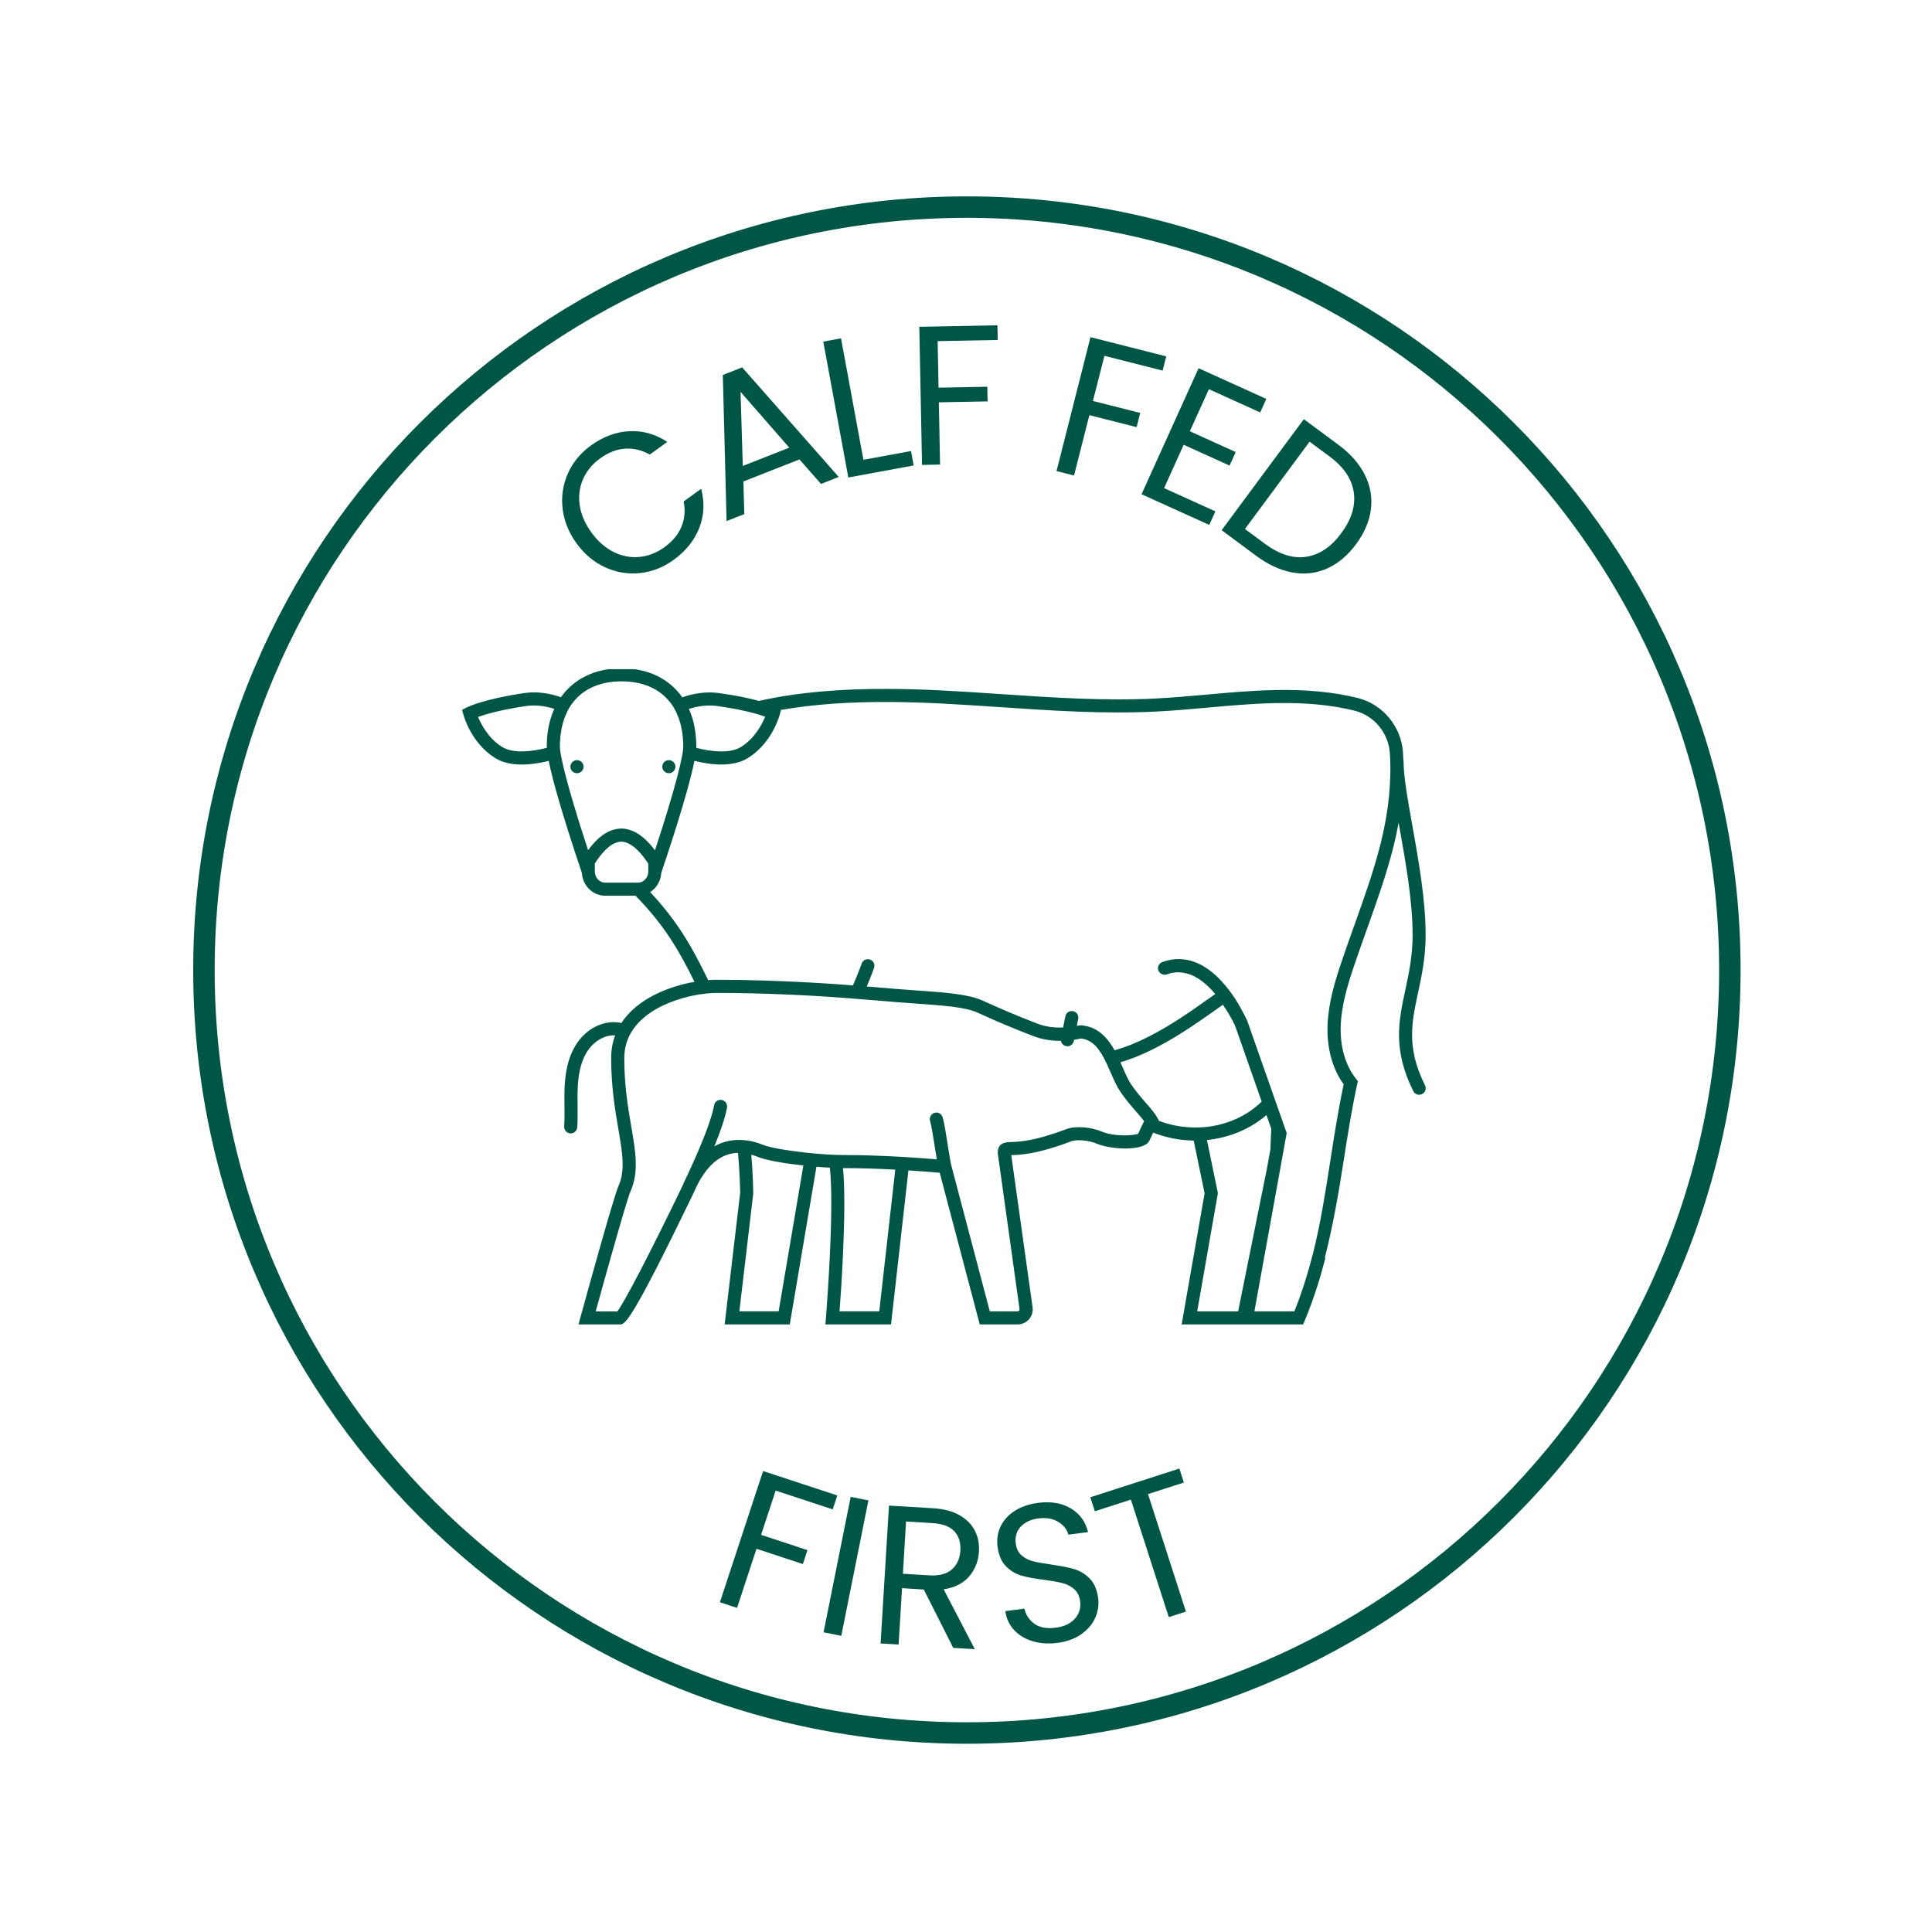 <svg version="1.0" preserveAspectRatio="xMidYMid meet" height="1080" viewBox="0 0 810 810" zoomAndPan="magnify" width="1080" xmlns:xlink="http://www.w3.org/1999/xlink" xmlns="http://www.w3.org/2000/svg"><defs><g></g><clipPath id="29b62e679f"><path clip-rule="nonzero" d="M 81 82.328 L 729.75 82.328 L 729.75 731.078 L 81 731.078 Z M 81 82.328"></path></clipPath><clipPath id="1199ce606b"><path clip-rule="nonzero" d="M 405.375 82.328 C 226.227 82.328 81 227.555 81 406.703 C 81 585.852 226.227 731.078 405.375 731.078 C 584.523 731.078 729.75 585.852 729.75 406.703 C 729.75 227.555 584.523 82.328 405.375 82.328 Z M 405.375 82.328"></path></clipPath><clipPath id="6a3133eeb1"><path clip-rule="nonzero" d="M 193 280.562 L 598 280.562 L 598 555.812 L 193 555.812 Z M 193 280.562"></path></clipPath></defs><g clip-path="url(#29b62e679f)"><g clip-path="url(#1199ce606b)"><path stroke-miterlimit="4" stroke-opacity="1" stroke-width="24" stroke="#005645" d="M 432.5 0 C 193.635 0 0 193.635 0 432.5 C 0 671.365 193.635 865 432.5 865 C 671.365 865 865 671.365 865 432.5 C 865 193.635 671.365 0 432.5 0 Z M 432.5 0" stroke-linejoin="miter" fill="none" transform="matrix(0.75, 0, 0, 0.75, 81, 82.328)" stroke-linecap="butt"></path></g></g><g clip-path="url(#6a3133eeb1)"><path fill-rule="nonzero" fill-opacity="1" d="M 594.52 416.227 C 596.008 409.289 597.703 401.434 597.703 392.051 C 597.703 377.305 594.738 360.734 592.133 346.113 C 590.148 335.012 588.441 325.426 588.441 319.035 C 588.441 318.867 588.371 318.73 588.348 318.578 C 588.312 317.527 588.277 316.461 588.211 315.43 C 587.492 304.598 579.703 295.234 569.289 292.645 C 559.094 290.113 547.664 289.027 534.32 289.309 C 524.777 289.512 515.16 290.375 505.848 291.215 C 498.871 291.84 491.648 292.484 484.555 292.848 C 463.016 293.93 441.035 292.449 419.781 291.012 C 411.527 290.453 402.992 289.875 394.586 289.453 C 387.465 289.098 380.516 288.887 373.91 288.836 C 352.438 288.656 334.371 290.273 318.148 293.863 C 314.391 292.812 308.996 291.621 301.383 290.562 C 295.535 289.758 290.09 290.941 286.051 292.355 C 280.648 284.652 271.801 280.18 260.602 280.18 C 249.406 280.18 240.578 284.637 235.168 292.324 C 231.129 290.891 225.668 289.707 219.789 290.57 C 202.746 293.086 196.016 296.43 195.738 296.574 L 193.746 297.582 L 194.312 299.73 C 194.441 300.215 197.582 311.637 207.684 317.867 C 210.883 319.848 214.828 320.535 218.773 320.535 C 222.805 320.535 226.828 319.812 230.051 319.012 C 232.863 333.141 242.176 360.727 243.902 365.797 C 243.922 366.086 243.988 366.363 244.023 366.645 C 244.055 366.949 244.082 367.262 244.148 367.559 C 244.227 367.914 244.344 368.242 244.453 368.59 C 244.547 368.871 244.625 369.168 244.742 369.438 C 244.879 369.77 245.055 370.062 245.227 370.367 C 245.367 370.621 245.488 370.895 245.648 371.133 C 245.844 371.426 246.07 371.691 246.301 371.953 C 246.477 372.172 246.648 372.402 246.84 372.605 C 247.086 372.859 247.375 373.07 247.645 373.297 C 247.859 373.477 248.051 373.664 248.273 373.824 C 248.578 374.035 248.918 374.195 249.246 374.375 C 249.465 374.492 249.68 374.645 249.914 374.746 C 250.297 374.906 250.703 375.016 251.102 375.137 C 251.312 375.195 251.508 375.289 251.727 375.332 C 252.355 375.465 252.996 375.535 253.656 375.535 L 266.434 375.535 C 279 388.301 285.18 399.504 291.156 411.645 C 280.328 413.539 267.086 418.738 260.457 428.984 C 260.246 428.891 260.051 428.781 259.812 428.738 C 253.387 427.664 246.469 430.891 242.184 436.941 C 238.977 441.473 237.207 447.332 236.766 454.859 C 236.598 457.797 236.621 460.742 236.656 463.598 C 236.684 466.457 236.707 469.414 236.531 472.266 C 236.438 473.781 237.578 475.086 239.094 475.18 C 239.152 475.18 239.215 475.188 239.273 475.188 C 240.711 475.188 241.922 474.07 242.016 472.613 C 242.211 469.555 242.176 466.5 242.152 463.547 C 242.125 460.785 242.094 457.934 242.254 455.18 C 242.633 448.711 244.074 443.785 246.664 440.125 C 249.008 436.809 253.285 433.82 257.891 434.098 C 256.832 436.953 256.23 440.102 256.23 443.59 C 256.23 455.688 257.898 465.469 259.246 473.316 C 260.965 483.375 262.207 490.648 259.32 497.191 C 257.121 502.18 244.879 546.738 243.488 551.801 L 242.539 555.273 L 259.848 555.273 C 261.988 555.273 264.199 555.273 290.75 500.223 C 290.836 500.055 290.945 499.801 291.09 499.469 C 295.73 488.918 301.883 483.535 309.402 483.34 C 310.18 491.453 310.301 498.926 310.316 500.121 L 307.199 526.52 L 303.812 555.266 L 331.109 555.266 L 335.852 527.301 C 335.852 527.289 335.852 527.273 335.852 527.266 L 342.297 489.164 C 344.258 489.336 346.148 489.461 347.934 489.555 C 348.891 498.41 348.535 513.516 347.91 526.691 C 347.91 526.699 347.902 526.707 347.902 526.715 C 347.375 537.789 346.664 547.559 346.402 550.988 C 346.344 551.777 346.309 552.25 346.301 552.301 L 346.062 555.273 L 373.562 555.273 L 376.746 527.156 C 376.746 527.156 376.746 527.148 376.746 527.148 L 380.859 490.688 C 386.805 491.07 391.52 491.469 393.977 491.688 L 410.766 555.266 L 426.668 555.266 C 428.469 555.266 430.195 554.484 431.391 553.141 C 432.586 551.785 433.145 549.98 432.922 548.145 L 423.973 484.297 C 424.016 484.297 424.059 484.297 424.102 484.297 C 427.547 484.188 434.699 483.965 448.91 478.574 C 451.734 477.508 456.738 478.199 459.754 479.461 C 466.156 482.145 479.734 482.605 481.836 478.344 C 482.562 476.871 482.707 476.531 482.887 476.137 C 483.004 475.863 483.129 475.566 483.477 474.84 C 488.66 476.906 494.398 478.109 500.461 478.184 C 502.555 488.285 504.551 498.004 505.035 500.309 L 495.414 555.266 L 546.352 555.266 L 547.062 553.578 C 548.062 551.191 548.969 548.82 549.84 546.449 C 550.262 545.281 550.68 544.09 551.086 542.895 C 551.441 541.871 551.777 540.836 552.109 539.805 C 552.652 538.113 553.191 536.418 553.699 534.656 C 553.75 534.488 553.793 534.316 553.844 534.148 C 554.461 531.988 555.062 529.781 555.648 527.512 C 555.684 527.383 555.461 527.34 555.469 527.215 C 558.766 514.176 561.074 501.145 563.176 487.648 C 564.844 476.914 566.57 465.812 569.008 454.52 L 569.281 453.25 L 568.477 452.227 C 563.996 446.586 561.734 438.586 562.117 429.688 C 562.48 421.117 565.129 412.582 567.586 405.262 C 569.34 400.027 571.203 394.828 573.062 389.629 C 577.109 378.312 581.301 366.609 584.281 354.688 C 585.105 351.422 585.789 348.16 586.375 344.918 C 586.5 345.629 586.629 346.332 586.754 347.059 C 589.328 361.453 592.242 377.777 592.242 392.035 C 592.242 400.84 590.684 408.062 589.184 415.055 C 586.426 427.891 583.809 440.016 592.539 457.457 C 593.02 458.422 593.984 458.98 594.992 458.98 C 595.406 458.98 595.824 458.887 596.219 458.695 C 597.574 458.016 598.125 456.367 597.449 455.012 C 589.547 439.289 591.852 428.602 594.52 416.227 Z M 567.855 387.801 C 565.984 393.035 564.113 398.273 562.344 403.543 C 559.77 411.23 556.996 420.195 556.598 429.484 C 556.18 439.168 558.57 448.043 563.344 454.621 C 561.008 465.637 559.34 476.406 557.715 486.828 C 555.633 500.215 553.617 513.152 550.363 526.031 C 550.348 526.082 550.305 526.121 550.297 526.172 C 550.238 526.402 550.18 526.621 550.121 526.852 C 549.203 530.414 548.23 533.809 547.199 537.094 C 546.91 538 546.621 538.906 546.324 539.797 C 545.945 540.949 545.555 542.09 545.156 543.207 C 544.402 545.316 543.633 547.383 542.82 549.398 C 542.77 549.523 542.727 549.652 542.676 549.777 L 525.914 549.777 L 529.977 527.34 C 530.004 527.172 529.969 527.012 529.969 526.852 L 530.07 526.852 L 536.539 491.156 L 538.121 482.391 L 539.453 475.035 L 538.535 472.426 L 536.25 465.934 L 535.242 463.062 L 534.176 460.031 L 534.008 459.566 L 533.066 456.875 L 523 428.203 C 523 428.203 523 428.195 523 428.195 L 522.992 428.18 C 522.934 428.043 522.238 426.445 520.961 424.117 C 519.426 421.176 517.234 417.383 513.824 413.285 C 512.754 412 511.598 410.738 510.359 409.555 C 509.055 408.309 507.66 407.141 506.176 406.125 C 505.523 405.676 504.855 405.262 504.18 404.879 C 503.121 404.277 502.02 403.754 500.875 403.328 C 499.793 402.922 498.684 402.609 497.531 402.406 C 494.359 401.824 490.93 402.016 487.27 403.371 C 485.848 403.898 485.121 405.48 485.652 406.902 C 485.84 407.41 486.188 407.785 486.586 408.09 C 487.312 408.637 488.27 408.859 489.176 408.52 C 491.453 407.672 493.637 407.488 495.73 407.758 C 496.652 407.875 497.559 408.09 498.445 408.395 C 498.699 408.477 498.953 408.562 499.207 408.656 C 499.871 408.918 500.504 409.223 501.141 409.562 C 502.148 410.102 503.121 410.738 504.059 411.449 C 506.059 412.965 507.879 414.812 509.504 416.742 C 508.988 417.105 508.516 417.445 507.98 417.824 C 505.66 419.477 503.172 421.246 500.539 423.066 C 499.617 423.699 498.684 424.336 497.727 424.98 C 496.805 425.598 495.871 426.215 494.926 426.832 C 486.406 432.371 476.855 437.68 467.289 440.336 C 466.621 439.129 465.875 437.949 465.062 436.848 C 464.387 435.934 463.656 435.078 462.852 434.293 C 462.148 433.598 461.387 432.965 460.566 432.406 C 458.535 431.016 456.141 430.086 453.234 429.871 C 452.785 429.832 452.457 429.914 451.863 430.043 C 451.727 430.078 451.602 430.078 451.457 430.102 L 452.051 427.172 C 452.355 425.691 451.398 424.234 449.906 423.93 C 448.426 423.633 446.969 424.59 446.664 426.07 L 445.707 430.777 C 441.863 430.93 438.281 430.457 435.066 429.211 C 425.59 425.547 420.309 423.27 412.051 419.535 C 405.973 416.793 396.848 416.141 384.207 415.242 C 379.473 414.902 374.215 414.531 368.398 413.996 C 366.723 413.844 365.07 413.734 363.395 413.59 C 365.23 409.281 366.34 406.074 366.449 405.777 C 366.941 404.336 366.18 402.781 364.742 402.289 C 363.301 401.797 361.742 402.559 361.254 404 C 361.242 404.031 360.965 404.828 360.48 406.09 C 359.855 407.758 358.875 410.254 357.602 413.125 C 352.895 412.754 348.215 412.43 343.547 412.152 C 328.832 411.273 314.348 410.773 300.316 410.773 C 299.258 410.773 298.109 410.824 296.898 410.918 L 296.551 410.203 C 290.562 397.988 284.535 386.734 272.582 374.02 C 272.691 373.949 272.809 373.891 272.91 373.816 C 273.133 373.664 273.316 373.477 273.52 373.309 C 273.801 373.078 274.086 372.859 274.34 372.598 C 274.535 372.402 274.695 372.172 274.875 371.961 C 275.105 371.691 275.332 371.418 275.535 371.121 C 275.695 370.887 275.816 370.621 275.957 370.367 C 276.129 370.055 276.305 369.75 276.449 369.43 C 276.559 369.16 276.637 368.871 276.738 368.582 C 276.848 368.242 276.965 367.906 277.043 367.551 C 277.109 367.254 277.129 366.941 277.168 366.637 C 277.203 366.348 277.27 366.078 277.289 365.789 C 279.016 360.727 288.336 333.133 291.141 319 C 294.375 319.797 298.387 320.527 302.418 320.527 C 306.355 320.527 310.301 319.832 313.508 317.859 C 323.609 311.617 326.75 300.207 326.879 299.723 L 327.402 297.742 L 327.266 297.656 C 341.035 295.27 356.266 294.184 373.859 294.32 C 380.387 294.371 387.27 294.582 394.316 294.93 C 402.672 295.355 411.18 295.93 419.41 296.48 C 440.824 297.93 462.973 299.426 484.832 298.316 C 492.027 297.953 499.301 297.301 506.336 296.668 C 515.551 295.836 525.082 294.988 534.43 294.785 C 547.266 294.508 558.23 295.547 567.949 297.961 C 576.078 299.977 582.148 307.301 582.707 315.777 C 583.488 327.332 582.176 340.328 578.914 353.359 C 576 365.027 571.863 376.602 567.855 387.801 Z M 501.934 549.777 L 505.863 527.324 C 505.863 527.324 505.863 527.316 505.863 527.316 C 505.891 527.164 505.855 527.012 505.855 526.852 L 505.949 526.852 L 510.52 500.746 L 510.605 500.23 L 510.504 499.723 C 510.504 499.723 508.336 489.199 506.016 477.957 C 515.719 476.973 524.43 473.156 530.969 467.473 L 532.992 473.246 C 532.781 477.066 532.68 480.105 532.629 481.852 L 531.129 490.105 L 523.832 526.309 L 523.719 526.852 L 519.098 549.777 Z M 479.668 470.074 C 479.109 471.199 478.746 471.953 478.492 472.504 C 478.102 473.324 477.957 473.652 477.832 473.941 C 477.695 474.238 477.586 474.5 477.16 475.355 C 475.113 476.102 467.281 476.668 461.863 474.398 C 457.738 472.672 451.289 471.793 446.934 473.441 C 433.594 478.504 427.055 478.707 423.906 478.801 C 421.68 478.871 418.309 478.98 418.309 483.434 L 427.453 548.863 C 427.488 549.176 427.352 549.398 427.258 549.5 C 427.164 549.602 426.973 549.777 426.648 549.777 L 414.98 549.777 L 398.793 488.438 C 398.445 487.016 397.906 483.559 397.379 480.223 C 396.441 474.238 395.781 470.176 395.188 468.344 C 394.715 466.906 393.18 466.109 391.715 466.586 C 390.277 467.059 389.488 468.609 389.965 470.047 C 390.461 471.598 391.293 476.848 391.953 481.07 C 392.242 482.898 392.504 484.602 392.758 486.066 C 390.117 485.84 386.18 485.531 381.473 485.227 C 380.582 485.168 379.668 485.117 378.727 485.059 C 377.832 485.008 376.926 484.957 375.977 484.906 C 369.211 484.543 361.445 484.254 353.734 484.254 C 353.387 484.254 352.996 484.246 352.633 484.238 C 351.734 484.223 350.789 484.203 349.781 484.16 C 348.832 484.121 347.832 484.07 346.816 484.008 C 345.562 483.934 344.262 483.832 342.938 483.73 C 342.031 483.652 341.129 483.57 340.211 483.484 C 339.297 483.398 338.391 483.305 337.477 483.203 C 329.766 482.348 322.348 481.098 319.477 479.828 C 317.988 479.242 316.262 478.707 314.379 478.344 C 313.477 478.176 312.527 478.047 311.562 477.98 C 310.656 477.914 309.734 477.895 308.785 477.938 C 305.805 478.074 302.645 478.836 299.512 480.605 C 301.883 474.746 304.051 468.66 304.805 464.348 C 305.066 462.852 304.07 461.43 302.578 461.164 C 301.062 460.895 299.656 461.902 299.395 463.402 C 297.609 473.586 286.594 496.066 286.484 496.293 C 286.441 496.379 286.441 496.473 286.414 496.566 C 286.305 496.812 286.18 497.023 286.066 497.285 L 285.812 497.859 C 272.879 524.676 261.852 545.891 258.84 549.797 L 249.754 549.797 C 255.164 530.137 262.902 502.719 264.359 499.426 C 267.926 491.367 266.492 483 264.672 472.402 C 263.293 464.359 261.734 455.238 261.734 443.598 C 261.734 426.375 280.539 418.809 293.707 416.844 C 294.703 416.699 295.668 416.57 296.594 416.488 C 297.641 416.395 298.641 416.328 299.562 416.309 C 299.816 416.301 300.105 416.285 300.352 416.285 C 310.105 416.285 320.086 416.539 330.188 416.969 C 338.418 417.316 346.73 417.816 355.121 418.453 C 356.105 418.527 357.094 418.613 358.078 418.688 C 359.059 418.766 360.043 418.84 361.023 418.926 C 363.336 419.121 365.629 419.273 367.941 419.484 C 373.793 420.02 379.094 420.398 383.859 420.738 C 395.934 421.602 404.652 422.219 409.836 424.555 C 418.191 428.332 423.535 430.645 433.125 434.352 C 436.734 435.75 440.645 436.418 444.809 436.375 C 444.996 437.461 445.809 438.363 446.953 438.602 C 447.141 438.637 447.324 438.66 447.504 438.66 C 448.781 438.66 449.926 437.766 450.195 436.461 L 450.305 435.934 C 451.211 435.801 452.117 435.629 453.039 435.438 L 453.184 435.402 C 455.648 435.656 457.613 436.781 459.254 438.449 C 460.109 439.312 460.863 440.363 461.574 441.473 C 461.652 441.59 461.734 441.711 461.805 441.828 C 462.242 442.539 462.66 443.285 463.055 444.055 C 463.488 444.902 463.91 445.766 464.316 446.652 C 464.773 447.652 465.215 448.652 465.656 449.66 C 465.73 449.836 465.809 450.008 465.883 450.176 C 467.078 452.918 468.23 455.5 469.645 457.602 C 469.652 457.609 469.66 457.625 469.668 457.637 C 470.66 459.102 471.762 460.582 473.047 462.172 C 474.258 463.664 475.434 465.02 476.52 466.254 C 477.77 467.684 478.891 468.973 479.668 470.047 C 479.641 470.047 479.66 470.062 479.668 470.074 Z M 371.227 526.844 L 368.637 549.77 L 351.988 549.77 C 352.312 545.395 352.922 536.672 353.379 526.969 C 353.379 526.926 353.363 526.883 353.363 526.844 L 353.387 526.844 C 353.988 513.957 354.336 499.18 353.438 489.734 C 353.531 489.734 353.633 489.742 353.727 489.742 C 361.203 489.742 368.754 490.012 375.348 490.367 Z M 330.418 526.387 L 330.34 526.844 L 326.453 549.77 L 309.977 549.77 L 312.645 527.164 C 312.66 527.055 312.621 526.953 312.621 526.844 L 312.688 526.844 L 315.777 500.594 L 315.793 500.258 C 315.793 499.793 315.727 492.5 314.98 484.102 C 315.762 484.324 316.559 484.578 317.359 484.891 C 320.797 486.398 328.742 487.75 336.809 488.641 Z M 485.867 469.91 L 485.883 469.879 L 485.23 468.641 C 484.281 466.84 482.664 464.984 480.625 462.641 C 479.582 461.453 478.449 460.148 477.289 458.711 C 476.094 457.238 475.07 455.867 474.164 454.52 C 472.938 452.707 471.836 450.16 470.66 447.457 C 470.363 446.773 470.059 446.078 469.746 445.375 C 478.473 442.801 487.016 438.305 494.797 433.445 C 495.738 432.863 496.66 432.277 497.574 431.684 C 498.516 431.074 499.445 430.465 500.352 429.855 C 504.238 427.258 507.879 424.664 511.172 422.32 C 511.688 421.949 512.195 421.594 512.688 421.238 C 515.016 424.523 516.617 427.594 517.371 429.137 C 517.668 429.754 517.844 430.152 517.902 430.289 L 528.969 461.836 C 523.027 467.719 514.508 471.715 504.883 472.562 C 503.969 472.637 503.035 472.664 502.105 472.688 C 501.758 472.699 501.426 472.73 501.078 472.73 C 500.48 472.73 499.887 472.68 499.293 472.656 C 494.52 472.453 489.988 471.504 485.867 469.91 Z M 253.641 370.039 C 251.297 370.039 249.383 367.914 249.383 365.297 L 249.383 362.047 C 251.906 358.043 255.535 353.648 259.465 352.996 C 259.77 352.945 260.074 352.867 260.379 352.859 C 260.398 352.859 260.414 352.859 260.438 352.859 C 261.031 352.859 261.625 352.969 262.207 353.141 C 263.125 353.402 264.02 353.867 264.895 354.453 C 267.535 356.238 269.949 359.254 271.801 362.078 L 271.801 365.305 C 271.801 367.516 270.422 369.371 268.586 369.887 C 268.246 369.98 267.906 370.047 267.543 370.047 L 253.641 370.047 Z M 234.879 314.691 C 234.793 313.988 234.742 313.371 234.742 312.871 C 234.742 310.355 234.98 308.004 235.395 305.793 C 235.75 303.906 236.242 302.145 236.875 300.5 C 237.383 299.199 237.961 297.945 238.645 296.793 C 239.121 295.988 239.652 295.234 240.211 294.508 C 244.641 288.801 251.609 285.66 260.602 285.66 C 269.594 285.66 276.57 288.809 280.996 294.516 C 281.555 295.234 282.082 295.996 282.562 296.801 C 283.238 297.945 283.816 299.188 284.324 300.492 C 284.652 301.34 284.941 302.219 285.203 303.137 C 285.441 303.988 285.645 304.871 285.812 305.785 C 285.824 305.809 285.824 305.844 285.832 305.871 C 285.992 306.75 286.117 307.656 286.219 308.598 C 286.363 309.977 286.465 311.391 286.465 312.871 C 286.465 313.371 286.414 313.988 286.32 314.691 C 286.23 315.488 286.059 316.426 285.863 317.445 C 284.078 326.73 278.551 344.504 274.605 356.508 C 271.523 352.395 268.414 349.711 265.215 348.383 C 264.316 348.008 263.418 347.711 262.504 347.551 C 261.828 347.434 261.141 347.363 260.449 347.363 C 260.406 347.363 260.371 347.363 260.328 347.363 C 260.133 347.363 259.949 347.414 259.754 347.426 C 255.172 347.695 250.746 350.719 246.562 356.441 C 242.617 344.434 237.105 326.715 235.328 317.445 C 235.133 316.426 234.973 315.488 234.879 314.691 Z M 210.562 313.184 C 204.805 309.629 201.75 303.777 200.438 300.578 C 203.5 299.484 209.883 297.582 220.586 295.996 C 224.938 295.363 229.113 296.141 232.379 297.199 C 230.348 301.711 229.238 306.98 229.238 312.879 C 229.238 313.082 229.246 313.312 229.266 313.531 C 223.406 315.031 215.328 316.121 210.562 313.184 Z M 300.629 295.996 C 302.746 296.293 304.629 296.59 306.387 296.902 C 308.641 297.293 310.621 297.691 312.34 298.082 C 314.625 298.598 316.523 299.098 317.988 299.547 C 319.148 299.902 320.078 300.223 320.789 300.492 C 319.496 303.676 316.43 309.602 310.621 313.191 C 305.863 316.133 297.785 315.047 291.918 313.539 C 291.926 313.32 291.945 313.09 291.945 312.887 C 291.945 311.117 291.816 309.426 291.621 307.766 C 291.512 306.844 291.387 305.93 291.223 305.039 C 291.055 304.125 290.867 303.219 290.641 302.348 C 290.164 300.543 289.539 298.852 288.82 297.234 C 292.086 296.184 296.262 295.395 300.629 295.996 Z M 300.629 295.996" fill="#005645"></path></g><path fill-rule="nonzero" fill-opacity="1" d="M 239.152 321.441 C 239.152 322.945 240.391 324.184 241.906 324.184 C 243.414 324.184 244.648 322.945 244.648 321.441 C 244.648 319.926 243.414 318.688 241.906 318.688 C 240.391 318.688 239.152 319.926 239.152 321.441 Z M 239.152 321.441" fill="#005645"></path><path fill-rule="nonzero" fill-opacity="1" d="M 283.164 321.441 C 283.164 319.926 281.93 318.688 280.414 318.688 C 278.906 318.688 277.668 319.926 277.668 321.441 C 277.668 322.945 278.906 324.184 280.414 324.184 C 281.93 324.184 283.164 322.945 283.164 321.441 Z M 283.164 321.441" fill="#005645"></path><g fill-opacity="1" fill="#005645"><g transform="translate(255.789, 253.358)"><g><path d="M -14.094 -25.594 C -17.395 -30.164 -19.336 -35.031 -19.922 -40.188 C -20.504 -45.344 -19.758 -50.242 -17.688 -54.891 C -15.613 -59.535 -12.398 -63.43 -8.047 -66.578 C -2.922 -70.285 2.438 -72.285 8.031 -72.578 C 13.633 -72.867 18.953 -71.375 23.984 -68.094 L 16.641 -62.781 C 13.285 -64.664 9.832 -65.488 6.281 -65.25 C 2.738 -65.02 -0.738 -63.664 -4.156 -61.188 C -7.438 -58.82 -9.828 -55.93 -11.328 -52.516 C -12.828 -49.098 -13.301 -45.453 -12.75 -41.578 C -12.195 -37.711 -10.562 -33.895 -7.844 -30.125 C -5.145 -26.406 -2.039 -23.676 1.469 -21.938 C 4.977 -20.195 8.586 -19.504 12.297 -19.859 C 16.004 -20.211 19.5 -21.57 22.781 -23.938 C 26.195 -26.414 28.578 -29.289 29.922 -32.562 C 31.273 -35.844 31.582 -39.363 30.844 -43.125 L 38.188 -48.438 C 39.688 -42.688 39.414 -37.207 37.375 -32 C 35.332 -26.789 31.75 -22.332 26.625 -18.625 C 22.27 -15.477 17.566 -13.633 12.516 -13.094 C 7.473 -12.562 2.609 -13.367 -2.078 -15.516 C -6.773 -17.66 -10.781 -21.02 -14.094 -25.594 Z M -14.094 -25.594"></path></g></g></g><g fill-opacity="1" fill="#005645"><g transform="translate(302.077, 219.465)"><g><path d="M 33.094 -26.844 L 9.594 -17.609 L 9.969 -3.922 L 2.547 -1 L 0.969 -62.25 L 9.078 -65.438 L 49.562 -19.5 L 42.141 -16.578 Z M 28.828 -31.781 L 8.391 -55.188 L 9.344 -24.125 Z M 28.828 -31.781"></path></g></g></g><g fill-opacity="1" fill="#005645"><g transform="translate(349.382, 201.349)"><g><path d="M 12.609 -8.578 L 32.562 -12.25 L 33.672 -6.203 L 6.281 -1.156 L -4.219 -58.125 L 3.219 -59.5 Z M 12.609 -8.578"></path></g></g></g><g fill-opacity="1" fill="#005645"><g transform="translate(380.174, 195.051)"><g><path d="M 38 -58.672 L 38.125 -52.516 L 12.938 -52.031 L 13.312 -32.516 L 33.766 -32.906 L 33.891 -26.766 L 13.438 -26.375 L 13.953 -0.281 L 6.391 -0.125 L 5.25 -58.031 Z M 38 -58.672"></path></g></g></g><g fill-opacity="1" fill="#005645"><g transform="translate(418.281, 194.71)"><g></g></g></g><g fill-opacity="1" fill="#005645"><g transform="translate(436.767, 195.919)"><g><path d="M 52.172 -46.516 L 50.672 -40.547 L 26.266 -46.734 L 21.453 -27.812 L 41.266 -22.797 L 39.766 -16.844 L 19.953 -21.859 L 13.531 3.438 L 6.188 1.578 L 20.422 -54.562 Z M 52.172 -46.516"></path></g></g></g><g fill-opacity="1" fill="#005645"><g transform="translate(472.766, 204.572)"><g><path d="M 34.062 -41.406 L 26.078 -23.766 L 45.312 -15.047 L 42.734 -9.375 L 23.5 -18.094 L 15.281 0.078 L 36.797 9.828 L 34.219 15.5 L 5.828 2.641 L 29.75 -50.188 L 58.141 -37.328 L 55.578 -31.656 Z M 34.062 -41.406"></path></g></g></g><g fill-opacity="1" fill="#005645"><g transform="translate(507.035, 218.491)"><g><path d="M 54.094 -32.016 C 59.176 -28.254 62.875 -24.051 65.188 -19.406 C 67.508 -14.758 68.352 -9.941 67.719 -4.953 C 67.094 0.023 65.02 4.895 61.5 9.656 C 57.969 14.426 53.914 17.828 49.344 19.859 C 44.781 21.891 39.957 22.445 34.875 21.531 C 29.789 20.625 24.707 18.289 19.625 14.531 L 5.141 3.797 L 39.609 -42.75 Z M 23.328 9.516 C 29.336 13.961 35.102 15.77 40.625 14.938 C 46.156 14.102 51.047 10.812 55.297 5.062 C 59.586 -0.727 61.336 -6.426 60.547 -12.031 C 59.766 -17.645 56.391 -22.66 50.422 -27.078 L 42.016 -33.312 L 14.922 3.281 Z M 23.328 9.516"></path></g></g></g><g fill-opacity="1" fill="#005645"><g transform="translate(295.761, 669.756)"><g><path d="M 55.281 -42.781 L 53.359 -36.938 L 29.438 -44.812 L 23.328 -26.266 L 42.766 -19.859 L 40.844 -14.016 L 21.406 -20.422 L 13.25 4.359 L 6.062 2 L 24.172 -53.016 Z M 55.281 -42.781"></path></g></g></g><g fill-opacity="1" fill="#005645"><g transform="translate(339.023, 683.102)"><g><path d="M 25.062 -54.062 L 13.688 2.734 L 6.266 1.25 L 17.641 -55.547 Z M 25.062 -54.062"></path></g></g></g><g fill-opacity="1" fill="#005645"><g transform="translate(362.821, 688.644)"><g><path d="M 36.828 2.234 L 24.484 -22.234 L 15.359 -22.797 L 13.922 0.844 L 6.375 0.391 L 9.891 -57.422 L 28.562 -56.297 C 32.926 -56.023 36.566 -55.051 39.484 -53.375 C 42.41 -51.695 44.547 -49.539 45.891 -46.906 C 47.234 -44.281 47.805 -41.332 47.609 -38.062 C 47.359 -34.094 45.992 -30.656 43.516 -27.75 C 41.035 -24.844 37.469 -23.031 32.812 -22.312 L 45.875 2.781 Z M 15.719 -28.844 L 26.844 -28.172 C 30.938 -27.922 34.066 -28.742 36.234 -30.641 C 38.41 -32.535 39.602 -35.164 39.812 -38.531 C 40.02 -41.969 39.164 -44.688 37.25 -46.688 C 35.344 -48.688 32.316 -49.816 28.172 -50.078 L 17.047 -50.75 Z M 15.719 -28.844"></path></g></g></g><g fill-opacity="1" fill="#005645"><g transform="translate(418.798, 691.427)"><g><path d="M 24.625 -2.656 C 20.844 -2.156 17.363 -2.379 14.188 -3.328 C 11.02 -4.273 8.422 -5.832 6.391 -8 C 4.367 -10.164 3.129 -12.816 2.672 -15.953 L 10.672 -17 C 11.305 -14.352 12.711 -12.234 14.891 -10.641 C 17.078 -9.055 20.039 -8.508 23.781 -9 C 27.344 -9.469 30.035 -10.727 31.859 -12.781 C 33.691 -14.844 34.426 -17.273 34.062 -20.078 C 33.77 -22.273 32.926 -23.977 31.531 -25.188 C 30.145 -26.406 28.5 -27.25 26.594 -27.719 C 24.688 -28.195 22.145 -28.648 18.969 -29.078 C 15.051 -29.566 11.883 -30.148 9.469 -30.828 C 7.062 -31.516 4.906 -32.805 3 -34.703 C 1.102 -36.609 -0.082 -39.348 -0.562 -42.922 C -0.969 -46.047 -0.531 -48.922 0.75 -51.547 C 2.031 -54.18 4.02 -56.348 6.719 -58.047 C 9.426 -59.754 12.648 -60.852 16.391 -61.344 C 21.766 -62.051 26.344 -61.281 30.125 -59.031 C 33.914 -56.789 36.328 -53.477 37.359 -49.094 L 29.141 -48.016 C 28.566 -50.172 27.148 -51.953 24.891 -53.359 C 22.629 -54.766 19.828 -55.25 16.484 -54.812 C 13.359 -54.395 10.91 -53.242 9.141 -51.359 C 7.379 -49.484 6.691 -47.086 7.078 -44.172 C 7.359 -42.086 8.176 -40.461 9.531 -39.297 C 10.883 -38.141 12.469 -37.332 14.281 -36.875 C 16.102 -36.414 18.645 -35.953 21.906 -35.484 C 25.82 -34.941 29 -34.316 31.438 -33.609 C 33.883 -32.898 36.07 -31.594 38 -29.688 C 39.926 -27.781 41.129 -25.016 41.609 -21.391 C 41.973 -18.598 41.57 -15.867 40.406 -13.203 C 39.25 -10.547 37.316 -8.254 34.609 -6.328 C 31.91 -4.398 28.582 -3.176 24.625 -2.656 Z M 24.625 -2.656"></path></g></g></g><g fill-opacity="1" fill="#005645"><g transform="translate(472.219, 683.734)"><g><path d="M 22.234 -68.031 L 24.125 -62.172 L 9.094 -57.328 L 24.984 -8.062 L 17.797 -5.75 L 1.906 -55.016 L -13.203 -50.141 L -15.094 -56 Z M 22.234 -68.031"></path></g></g></g></svg>